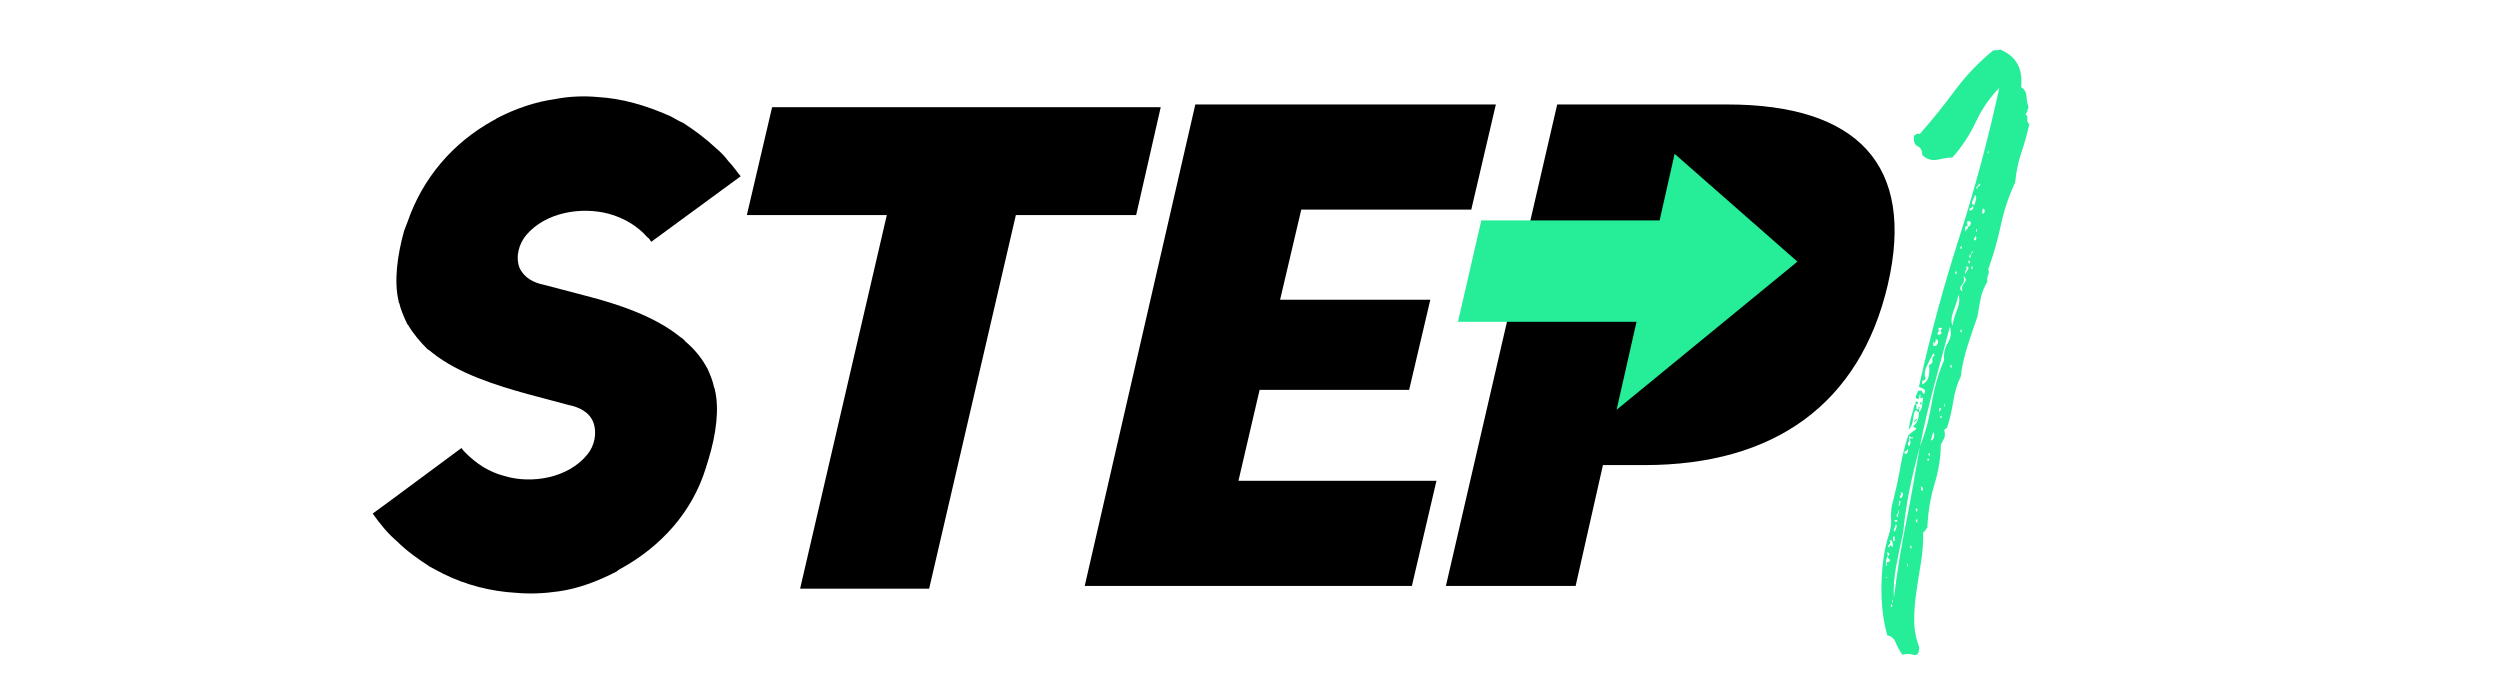 <?xml version="1.0" encoding="utf-8"?>
<!-- Generator: Adobe Illustrator 25.0.0, SVG Export Plug-In . SVG Version: 6.00 Build 0)  -->
<svg version="1.1" id="Layer_1" xmlns="http://www.w3.org/2000/svg" xmlns:xlink="http://www.w3.org/1999/xlink" x="0px" y="0px"
	 viewBox="0 0 2196.9 600" style="enable-background:new 0 0 2196.9 600;" xml:space="preserve">
<style type="text/css">
	.st0{fill:#25ED98;}
</style>
<g>
	<path d="M628.1,342.1c4.2,16.8,1.2,39.6-5.4,61.2l-2.4,7.8c-12,39-39.6,69.6-76.2,89.4c-0.6,0.6-1.8,1.2-2.4,1.8
		c-16.2,8.4-33.6,15-51,17.4c-12.6,1.8-25.2,2.4-37.8,1.2c-21-1.2-43.2-6.6-63.6-16.8c-3.6-1.8-7.8-4.2-11.4-6
		c-10.2-6.6-20.4-13.8-28.8-22.2c-4.2-3.6-7.8-7.2-11.4-11.4c-3.6-4.2-7.2-9-10.2-13.2l15.6-11.4l62.4-46.2c1.2,1.8,2.4,3,3.6,4.2
		c9.6,9.6,20.4,16.8,34.2,20.4c24,7.2,55.8,1.8,72.6-18.6c6.6-7.8,9-19.2,5.4-28.8c-3.6-9-12.6-13.2-21.6-15l-36-9.6
		c-28.2-7.8-60.6-18-83.4-36c-1.2-1.2-3-2.4-4.8-3.6c-6.6-6.6-12.6-13.8-16.8-21c-0.6-0.6-0.6-0.6-0.6-0.6c-0.6-0.6-0.6-1.8-1.2-2.4
		c-2.4-5.4-4.8-10.8-6-16.2c-0.6-0.6-0.6-1.2-0.6-1.8c-4.2-17.4-1.2-40.2,4.8-61.8l3-7.8c13.2-38.4,39.6-69.6,75.6-89.4
		c1.2-0.6,2.4-1.2,3-1.8c16.2-8.4,33.6-14.4,51-16.8c12-2.4,25.2-3,37.8-1.8c21,1.2,42,7.2,63.6,16.8c3.6,1.8,7.2,4.2,11.4,6
		c10.2,6.6,19.8,13.8,28.8,22.2c4.2,3.6,7.8,7.2,10.8,11.4c4.2,4.2,7.2,9,10.8,13.2l-15.6,11.4l-63,46.2c-1.2-1.8-1.8-3-3.6-4.2
		c-8.4-9.6-20.4-16.8-33.6-20.4c-24.6-6.6-55.8-1.2-72.6,18.6c-6.6,7.8-9.6,19.2-6,28.8c4.2,9,12.6,13.2,21.6,15l36.6,9.6
		c28.2,7.2,60.6,18,82.8,36c1.8,1.2,3.6,2.4,4.8,4.2c7.2,6,13.2,13.2,17.4,20.4c0,0.6,0,0.6,0.6,0.6c0,0.6,0.6,1.8,1.2,2.4
		c2.4,5.4,4.8,10.8,6,16.8c0,0,0,0.6,0.6,1.2C628.1,341.5,628.1,341.5,628.1,342.1z"/>
	<path d="M678.5,94.2H1020l-21.6,94.8H892.7l-76.2,328.3H703.1l76.2-328.3h-123L678.5,94.2z"/>
	<path d="M1088.3,422.5h174l-21.6,92.4H953.2l97.2-423.1h264.1l-21.6,92.4h-149.4l-18.6,79.2h132l-18.6,79.2h-131.4L1088.3,422.5z"
		/>
	<path d="M1658.9,250.3c-24.6,105-100.2,158.4-213.7,158.4h-36.6l-24,106.2h-114l97.8-423.1h149.4
		C1631.9,91.8,1683.5,144.7,1658.9,250.3z"/>
</g>
<polygon class="st0" points="1579.5,229.9 1471.6,135.2 1458.4,193.7 1301.7,193.7 1281.2,282.8 1438.1,282.8 1420.6,360.1 "/>
<g>
	<path class="st0" d="M1686.3,362c1.5-1,2.3-2.6,2.6-4.8c0.2-2.2,0.6-4.5,1.1-7c-0.5-1-1.1-1.1-1.8-0.4c-0.7,0.7-0.9-0.1-0.4-2.6
		c-0.5-1-0.9-0.7-1.1,0.7c-0.3,1.5-0.6,2.5-1.1,2.9c-2-0.5-2.6-1.6-1.8-3.3c0.7-1.7,1.3-3.1,1.8-4c2-0.5,3.1-0.4,3.3,0.4
		c0.2,0.7,0.9,1.6,1.8,2.6c1.5-2.4,1.3-4-0.4-4.8c-1.7-0.7-3.1-1.3-4-1.8c9.8-44.6,21.6-88.3,35.3-130.9
		c13.7-42.7,25.5-86.6,35.3-131.7c-8.3,8.3-15.2,18.3-20.6,29.8c-5.4,11.5-12.3,22-20.6,31.3c-2.9,0-7.1,0.6-12.5,1.8
		c-5.4,1.2-10.1-0.1-14-4c0-3.9-1.4-6.5-4-7.7c-2.7-1.2-3.8-4.3-3.3-9.2c1-0.5,1.7-1,2.2-1.5c0.5-0.5,1.5-0.5,2.9,0
		c10.8-12.3,21.1-25,30.9-38.3c9.8-13.2,21.1-25,33.8-35.3c3.4,0,5.4-0.2,5.9-0.7c14.2,5.9,20.3,16.9,18.4,33.1
		c2.9,1.5,4.5,4.2,4.8,8.1c0.2,3.9,0.9,7.1,1.8,9.6c-0.5,1-0.9,2.1-1.1,3.3c-0.3,1.2-0.9,2.1-1.8,2.6c1.5,1,2.1,2.5,1.8,4.4
		c-0.3,2,0.4,3.4,1.8,4.4c-2,8.8-4.3,17.2-7,25c-2.7,7.9-4.5,16.7-5.5,26.5c-5.4,11.3-9.6,23.7-12.5,37.2
		c-2.9,13.5-6.6,26.4-11,38.6c0.5,2.5,0.4,4.4-0.4,5.9c-0.7,1.5-0.9,3.2-0.4,5.1c-2.9,4.9-4.9,9.8-5.9,14.7c-1,4.9-2,10.3-2.9,16.2
		c-2.9,8.3-5.9,17-8.8,26.1c-2.9,9.1-4.9,18-5.9,26.9c-2.9,5.4-5.1,12.6-6.6,21.7c-1.5,9.1-3.2,16.3-5.1,21.7c0,1-0.4,1.6-1.1,1.8
		c-0.7,0.3-1.4,0.9-1.8,1.8c1,2.5,1,4.8,0,7c-1,2.2-2,4-2.9,5.5c0,10.8-1.8,22.3-5.5,34.6c-3.7,12.3-5.8,25-6.3,38.3
		c-1,1-1.6,1.8-1.8,2.6c-0.3,0.7-0.9,1.1-1.8,1.1c0,9.8-0.7,19.1-2.2,28c-1.5,8.8-2.8,17.4-4,25.7c-1.2,8.3-1.8,16.4-1.8,24.3
		c0,7.8,1.5,15.7,4.4,23.5c0,5.4-1.7,7.6-5.1,6.6c-3.4-1-6.6-1-9.6,0c-2.5-3.4-4.4-7-5.9-10.7s-3.9-5.8-7.4-6.3
		c-3.9-13.7-5.6-29.1-5.1-46c0.5-16.9,2.7-31.3,6.6-43c1.5-4.4,2.1-9.2,1.8-14.3c-0.3-5.1,0.4-10.2,1.8-15.1
		c2.4-9.3,4.5-19,6.3-29.1c1.7-10,4-19.5,7-28.3c1-1,2-1.8,2.9-2.6c1-0.7,2.2-1.6,3.7-2.6c0.5-1,0.4-1.5-0.4-1.5
		c-0.7,0-1.4-0.5-1.8-1.5C1684.6,372.1,1686.3,367.9,1686.3,362z M1659.1,506.9c-0.5,0.5-0.9,0.6-1.1,0.4c-0.3-0.3-0.6-0.1-1.1,0.4
		C1658.4,507.7,1659.1,507.4,1659.1,506.9z M1659.1,488.6c-1,1-1.6,2.8-1.8,5.5c-0.3,2.7,0.1,3.6,1.1,2.6c-1-2-0.7-2.9,0.7-2.9
		c1.5,0,2-0.7,1.5-2.2C1659.6,491.5,1659.1,490.5,1659.1,488.6c1.5-1,1.6-2,0.4-2.9C1658.3,484.6,1658.1,485.6,1659.1,488.6z
		 M1659.9,481.2c0.5-0.5,0.7-0.9,0.7-1.1c0-0.3,0.2-0.6,0.7-1.1c1,1,1.7,1.5,2.2,1.5c0-1-0.1-2.2-0.4-3.7c-0.3-1.5-1.1-2.2-2.6-2.2
		c1,2,0.9,3.3-0.4,4C1659,479.4,1658.9,480.2,1659.9,481.2z M1661.3,482.7c-0.5,2.4-0.5,2.6,0,0.4
		C1661.8,480.8,1661.8,480.7,1661.3,482.7z M1661.3,532c1,2,1.5,2.1,1.5,0.4C1662.8,530.6,1662.3,530.5,1661.3,532z M1662.8,528.3
		c0.5,2,0.7,2,0.7,0C1663.5,526.3,1663.3,526.3,1662.8,528.3z M1663.5,475.3h1.5v-3.7h-1.5V475.3z M1687.1,392.2
		c-3.4,12.8-6.4,25-8.8,36.8c-2.5,11.8-4.4,24.8-5.9,39c-2.5,10.8-4.5,21-6.3,30.5c-1.7,9.6-2.3,18.5-1.8,26.9
		c2.9-23.5,6.5-45.6,10.7-66.2C1679.1,438.5,1683.1,416.2,1687.1,392.2c4.4-10.3,7.8-22.7,10.3-37.2c2.4-14.5,6.1-27.3,11-38.6
		c-0.5-5.9,0.6-10.9,3.3-15.1c2.7-4.2,3.3-8.9,1.8-14.3c-4.4,16.7-9,33.6-13.6,50.8C1695.3,354.9,1691,373.1,1687.1,392.2z
		 M1665,467.2c0.5-1,1-2.2,1.5-3.7c0.5-1.5,0.2-2.4-0.7-2.9c0,1-0.4,2.2-1.1,3.7C1663.9,465.7,1664,466.7,1665,467.2z M1665,458.4
		h2.2v-1.5h-2.2V458.4z M1668,454.7c-0.5-1-0.4-2.1,0.4-3.3c0.7-1.2,0.6-2.3-0.4-3.3c0.5,1.5,0.2,2.7-0.7,3.7
		C1666.2,452.8,1666.5,453.7,1668,454.7z M1669.4,444.4c0-1.5,0.2-2.4,0.7-2.9c0.5-0.5,0-1-1.5-1.5c0.5,1,0.5,2,0,2.9
		C1668.2,443.9,1668.4,444.4,1669.4,444.4z M1669.4,437.1c1,1,1.8,0.5,2.6-1.5c0.7-2,0.1-2.9-1.8-2.9c0.5,1.5,0.5,2.3,0,2.6
		C1669.7,435.5,1669.4,436.1,1669.4,437.1z M1673.8,398.8c1,0.5,1.8,0,2.6-1.5c0.7-1.5,0.6-2.4-0.4-2.9c0.5,1,0.1,1.6-1.1,1.8
		C1673.7,396.5,1673.3,397.3,1673.8,398.8z M1676,496.6c0.5,2,0.7,2,0.7,0C1676.8,494.7,1676.5,494.7,1676,496.6z M1677.5,392.2
		c1.5-1.5,1.7-3.7,0.7-6.6c1-0.5,1.7-0.6,2.2-0.4c0.5,0.3,0.7-0.1,0.7-1.1c-1,0.5-1.6,0.5-1.8,0c-0.3-0.5-0.9-0.7-1.8-0.7
		c0.5,2.5,0.4,4.2-0.4,5.1C1676.4,389.5,1676.5,390.7,1677.5,392.2z M1683.4,355.4c1,1.5,1.2,2.3,0.7,2.6c-0.5,0.3-0.3,0.9,0.7,1.8
		c1,0,1.3-0.4,1.1-1.1c-0.3-0.7,0.1-1.1,1.1-1.1c-0.5,1-0.7,2.5-0.7,4.4c-1,0-1.5-0.2-1.5-0.7c0-0.5-0.5-0.7-1.5-0.7
		c-1,1-1.7,3.6-2.2,7.7c-0.5,4.2-1.7,7.2-3.7,9.2c0.5-4.4,1.2-8.2,2.2-11.4c1-3.2,2-6.7,2.9-10.7H1683.4z M1678.3,480.5
		c1,2,1.5,2.1,1.5,0.4C1679.7,479.1,1679.2,479,1678.3,480.5z M1683.4,367.9c1.5,0.5,1.7,1,0.7,1.5c-1,0.5-1.5,1-1.5,1.5
		c-1-0.5-1-1,0-1.5C1683.6,368.9,1683.9,368.4,1683.4,367.9z M1683.4,355.4c-0.5-2.4,0-3.2,1.5-2.2
		C1686.3,354.2,1685.8,354.9,1683.4,355.4z M1683.4,448.1c1,2,1.5,2,1.5,0C1684.9,446.1,1684.4,446.1,1683.4,448.1z M1683.4,457.7
		c1,2,1.5,2,1.5,0C1684.9,455.7,1684.4,455.7,1683.4,457.7z M1687.1,354.7c1-2,1.5-2.1,1.5-0.4
		C1688.6,356,1688.1,356.1,1687.1,354.7z M1689.3,431.2c1-2,0.5-3.2-1.5-3.7c0.5,1,0.6,1.8,0.4,2.6
		C1687.9,430.8,1688.3,431.2,1689.3,431.2z M1692.2,332.6c-0.5,1-1.2,1.6-2.2,1.8c-1,0.3-1.2,1.4-0.7,3.3c4.9-2,6.9-7.6,5.9-16.9
		c2.4-1,3.4-2.3,2.9-4c-0.5-1.7,0.2-3.3,2.2-4.8c-0.5,0-0.7-0.2-0.7-0.7c0-0.5-0.3-0.7-0.7-0.7c-1.5,2.5-3.3,6-5.5,10.7
		C1691.1,325.9,1690.8,329.7,1692.2,332.6z M1690.8,417.9c-0.5,2.5-0.5,2.6,0,0.4C1691.2,416.1,1691.2,416,1690.8,417.9z
		 M1693.7,404.7h1.5v-1.5h-1.5V404.7z M1694.4,399.5c1,1.5,1.5,1.4,1.5-0.4C1695.9,397.5,1695.4,397.6,1694.4,399.5z M1696.6,306.8
		c-0.5,2.5-0.5,2.6,0,0.4C1697.1,305,1697.1,304.9,1696.6,306.8z M1696.6,387c1.5,0,2.4-1,2.9-2.9c0.5-2,0.2-3.4-0.7-4.4
		C1698.4,381.6,1697.6,384.1,1696.6,387z M1699.6,301.7c0-1-0.3-1.5-0.7-1.5v3.7c2,0.5,3.3-0.2,4-2.2c0.7-2,0.1-3.2-1.8-3.7
		C1701.1,300,1700.6,301.2,1699.6,301.7z M1703.3,289.9c1,0.5,1,1.1,0,1.8c-1,0.7-1,1.6,0,2.6c2.4-0.5,3.3-1.3,2.6-2.6
		c-0.7-1.2-0.4-2.3,1.1-3.3C1704.5,287.5,1703.3,288,1703.3,289.9z M1704.7,362c0-1,0.4-1.8,1.1-2.6c0.7-0.7,0.1-0.9-1.8-0.4
		C1704,361,1704.2,362,1704.7,362z M1704.7,366.4c1,1.5,1.5,1.5,1.5,0S1705.7,365,1704.7,366.4z M1708.4,356.1c0.5,2,0.7,2,0.7,0
		C1709.1,354.2,1708.9,354.2,1708.4,356.1z M1713.6,321.6c1,2,1.5,2.1,1.5,0.4C1715,320.2,1714.5,320.1,1713.6,321.6z M1715.8,286.2
		c0.5-3.9,1.8-8.6,4-14c2.2-5.4,2.6-9.8,1.1-13.2c-0.5,3.4-1.8,8-4,13.6C1714.7,278.3,1714.3,282.8,1715.8,286.2z M1718,239.9
		c1,1.5,1.5,1.4,1.5-0.4C1719.4,237.8,1719,237.9,1718,239.9z M1722.4,217.8c1,1.5,1.5,1.4,1.5-0.4
		C1723.9,215.7,1723.4,215.9,1722.4,217.8z M1722.4,290.7c1,2,1.5,2.1,1.5,0.4C1723.9,289.3,1723.4,289.2,1722.4,290.7z
		 M1724.6,256.1c-1-2.4-0.5-4.9,1.5-7.4c2-2.4,1.7-4.4-0.7-5.9c1,2.9,0.5,5.5-1.5,7.7C1721.9,252.8,1722.1,254.6,1724.6,256.1z
		 M1727.5,240.6c0-1,0.6-2.2,1.8-3.7c1.2-1.5,0.6-2.4-1.8-2.9c1,1.5,1,2.7,0,3.7C1726.6,238.7,1726.6,239.7,1727.5,240.6z
		 M1729,198.7c-1.5-0.5-2.2,0.3-2.2,2.2c0,2,0.2,2.7,0.7,2.2c0-1,0.4-1.6,1.1-1.8C1729.4,201,1729.5,200.2,1729,198.7
		c1,1,1.8,0.5,2.6-1.5c0.7-2,0.1-2.9-1.8-2.9c-1,0-1.4,0.6-1.1,1.8C1728.9,197.4,1729,198.2,1729,198.7z M1730.5,231.8
		c0-1,0.2-1.2,0.7-0.7c0-1.5-0.5-2.2-1.5-2.2C1729.7,230.8,1730,231.8,1730.5,231.8z M1730.5,184.7c1,0.5,2,0.3,2.9-0.7
		c1-1,1-2,0-2.9c-0.5,1-1.1,1.6-1.8,1.8C1730.9,183.1,1730.5,183.7,1730.5,184.7z M1732,223.7h-0.7c0.5,0.5,0.2,0.7-0.7,0.7v2.2
		C1731.5,226.7,1732,225.7,1732,223.7c0.5-0.5,1.2-1.5,2.2-2.9c-1,0-1.5,0.3-1.5,0.7C1732.7,222,1732.4,222.7,1732,223.7z
		 M1732,235.5c1,1.5,1.5,1.4,1.5-0.4C1733.4,233.4,1732.9,233.5,1732,235.5z M1734.9,180.3c0.5-1,1-2.6,1.5-4.8
		c0.5-2.2,0.2-3.6-0.7-4c-0.5,1-1.2,2.6-2.2,4.8C1732.4,178.5,1732.9,179.8,1734.9,180.3z M1735.6,211.2c0.5,0,0.9-0.5,1.1-1.5
		c0.2-1-0.1-1.7-1.1-2.2c0,0.5-0.3,1.2-0.7,2.2C1734.4,210.7,1734.6,211.2,1735.6,211.2z M1736.4,201.6c0,1.5,0.1,2.2,0.4,2.2
		c0.2,0,0.4-0.2,0.4-0.7c0-0.5,0-1,0-1.5C1737.1,201.2,1736.9,201.2,1736.4,201.6z M1737.8,166.3c-0.5-1.5,0-2.4,1.5-2.9
		c1.5-0.5,1.2-1.2-0.7-2.2c0.5,1,0.1,1.8-1.1,2.6C1736.2,164.5,1736.4,165.4,1737.8,166.3z M1743,187.7c1-1,1.3-2,1.1-2.9
		c-0.3-1-0.9-1.5-1.8-1.5c0,1-0.1,2-0.4,2.9C1741.6,187.2,1742,187.7,1743,187.7z M1746.7,134c0.5,1.5,0.7,1.4,0.7-0.4
		C1747.4,131.9,1747.1,132,1746.7,134z"/>
</g>
</svg>
